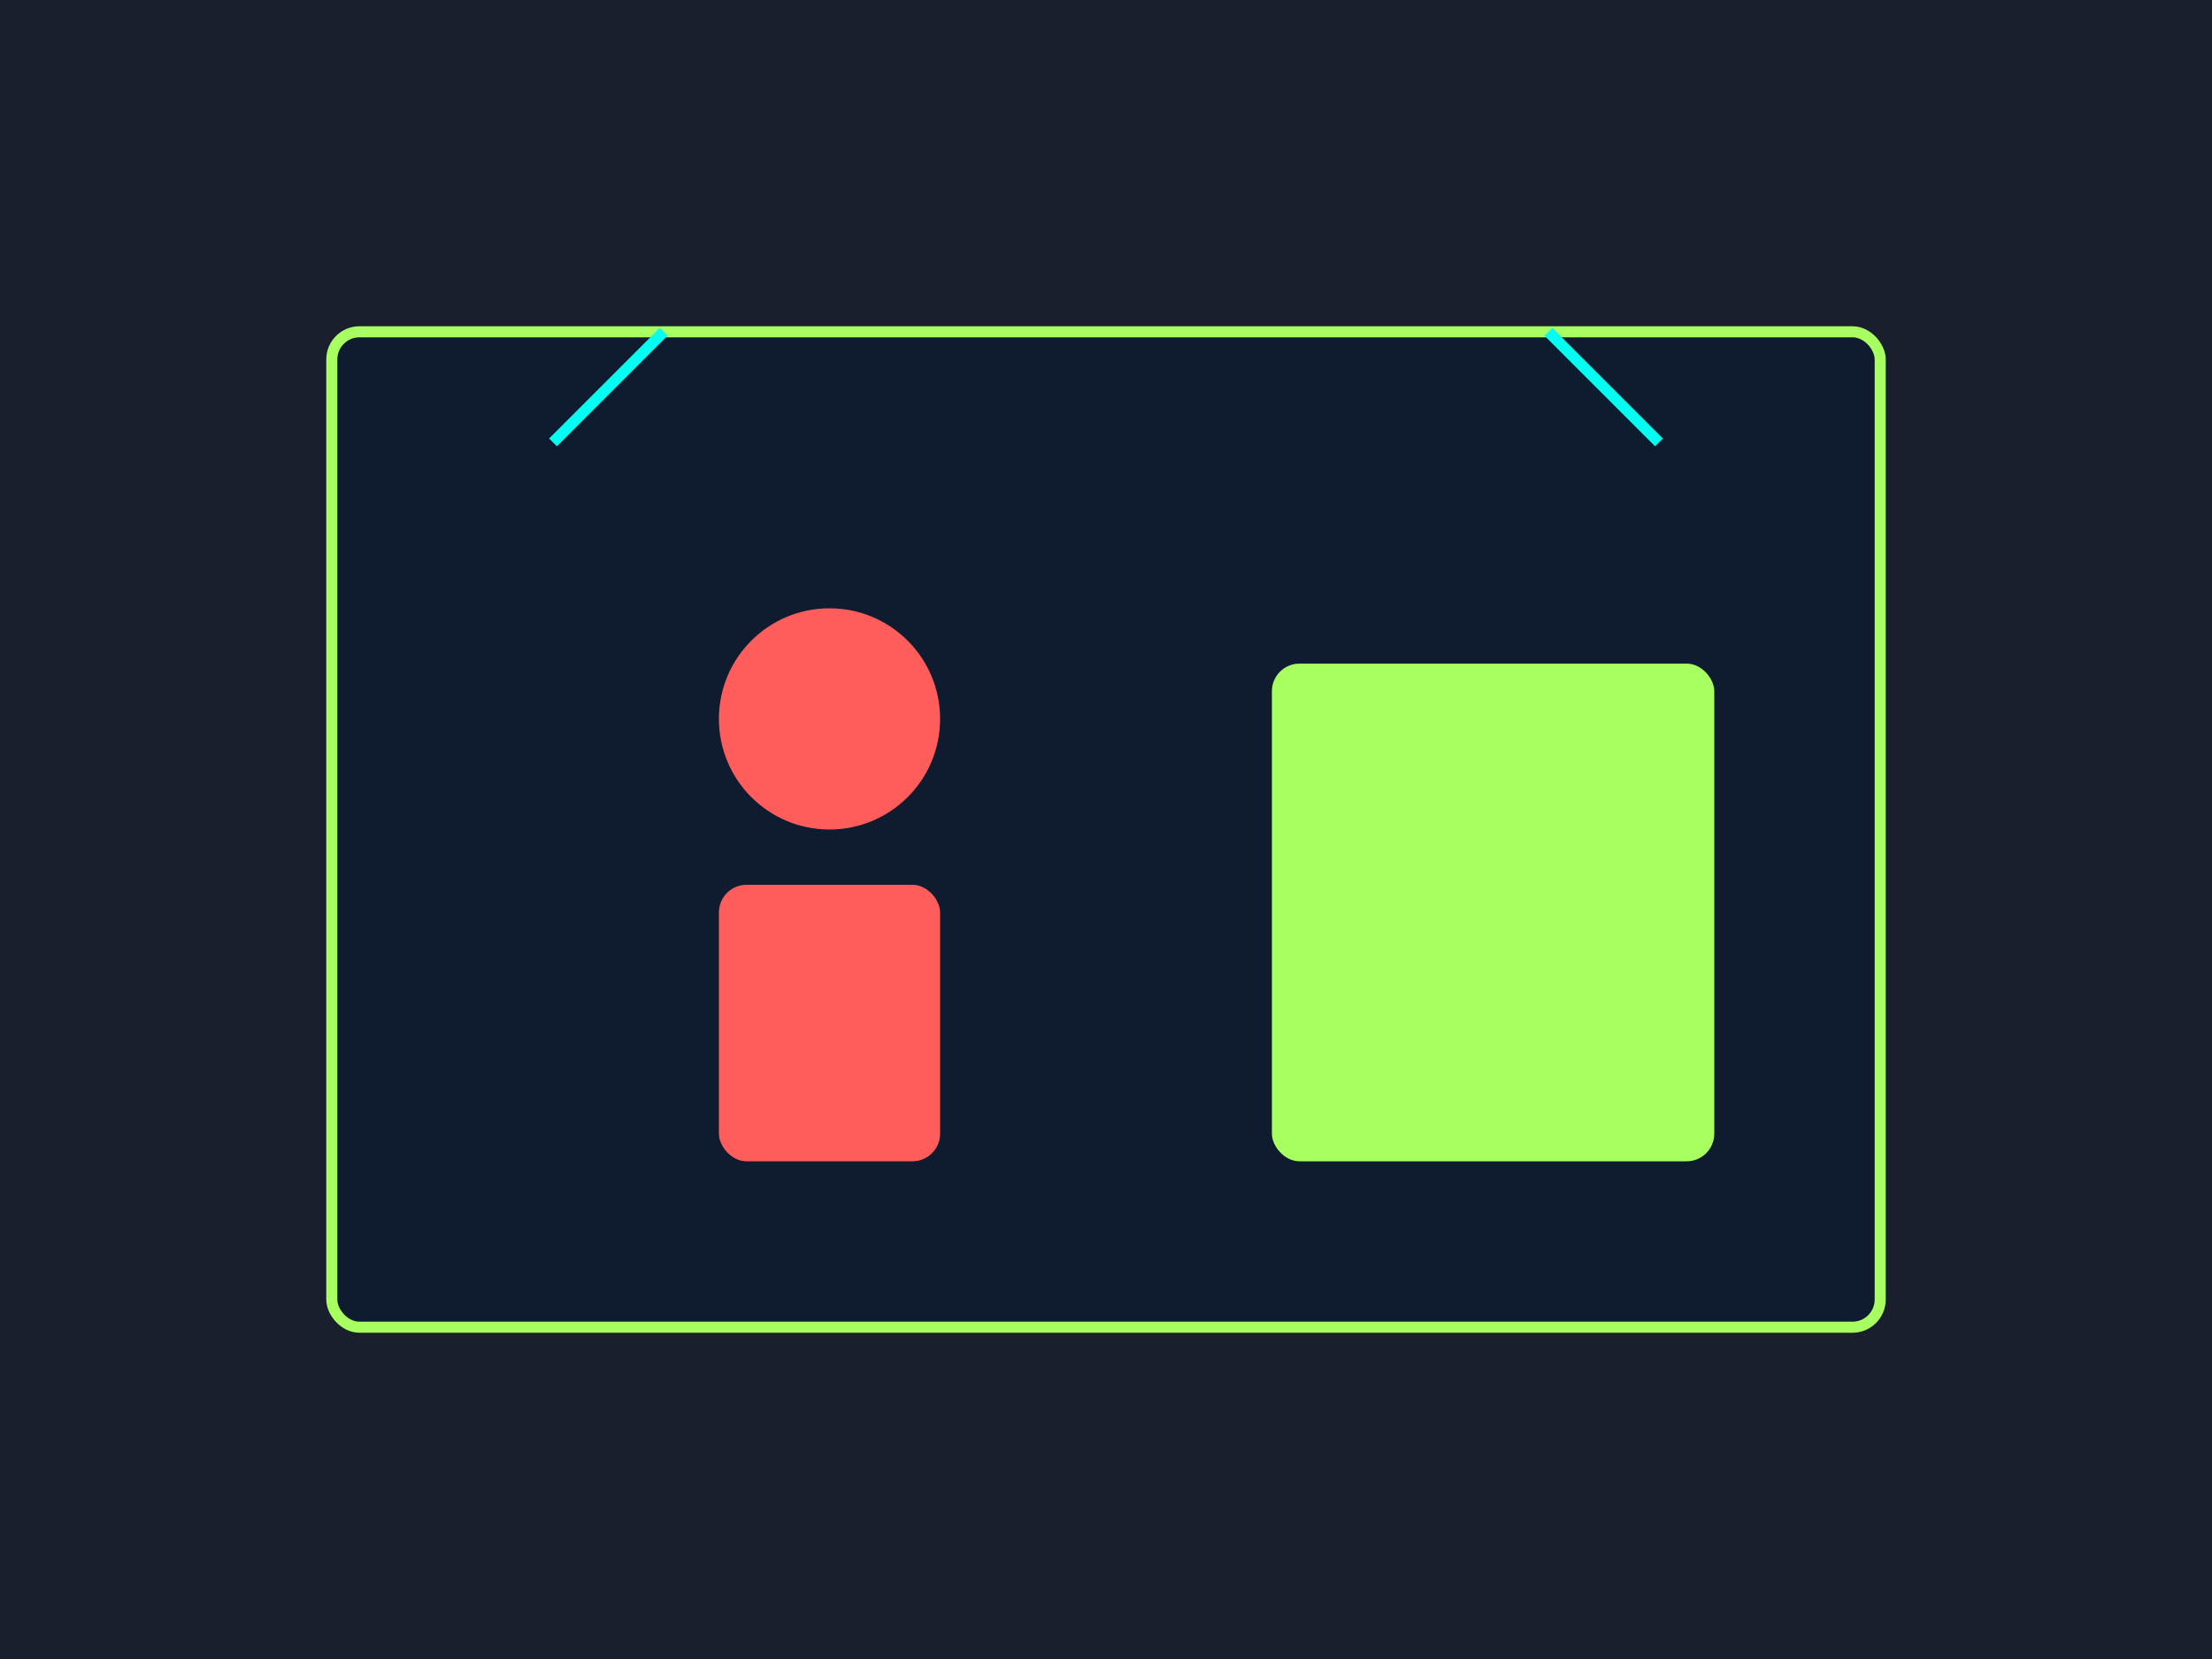 <svg xmlns="http://www.w3.org/2000/svg" viewBox="0 0 400 300" width="400" height="300">
    <rect width="400" height="300" fill="#1A1F2E"/>
    <rect x="60" y="60" width="280" height="180" fill="#0F1C2F" stroke="#A8FF60" stroke-width="2" rx="5"/>
    <circle cx="150" cy="130" r="20" fill="#FF5C5C"/>
    <rect x="130" y="160" width="40" height="50" fill="#FF5C5C" rx="5"/>
    <rect x="230" y="120" width="80" height="90" fill="#A8FF60" rx="5"/>
    <path d="M 100 80 L 120 60 M 300 80 L 280 60" stroke="#00FFF0" stroke-width="2"/>
</svg>
